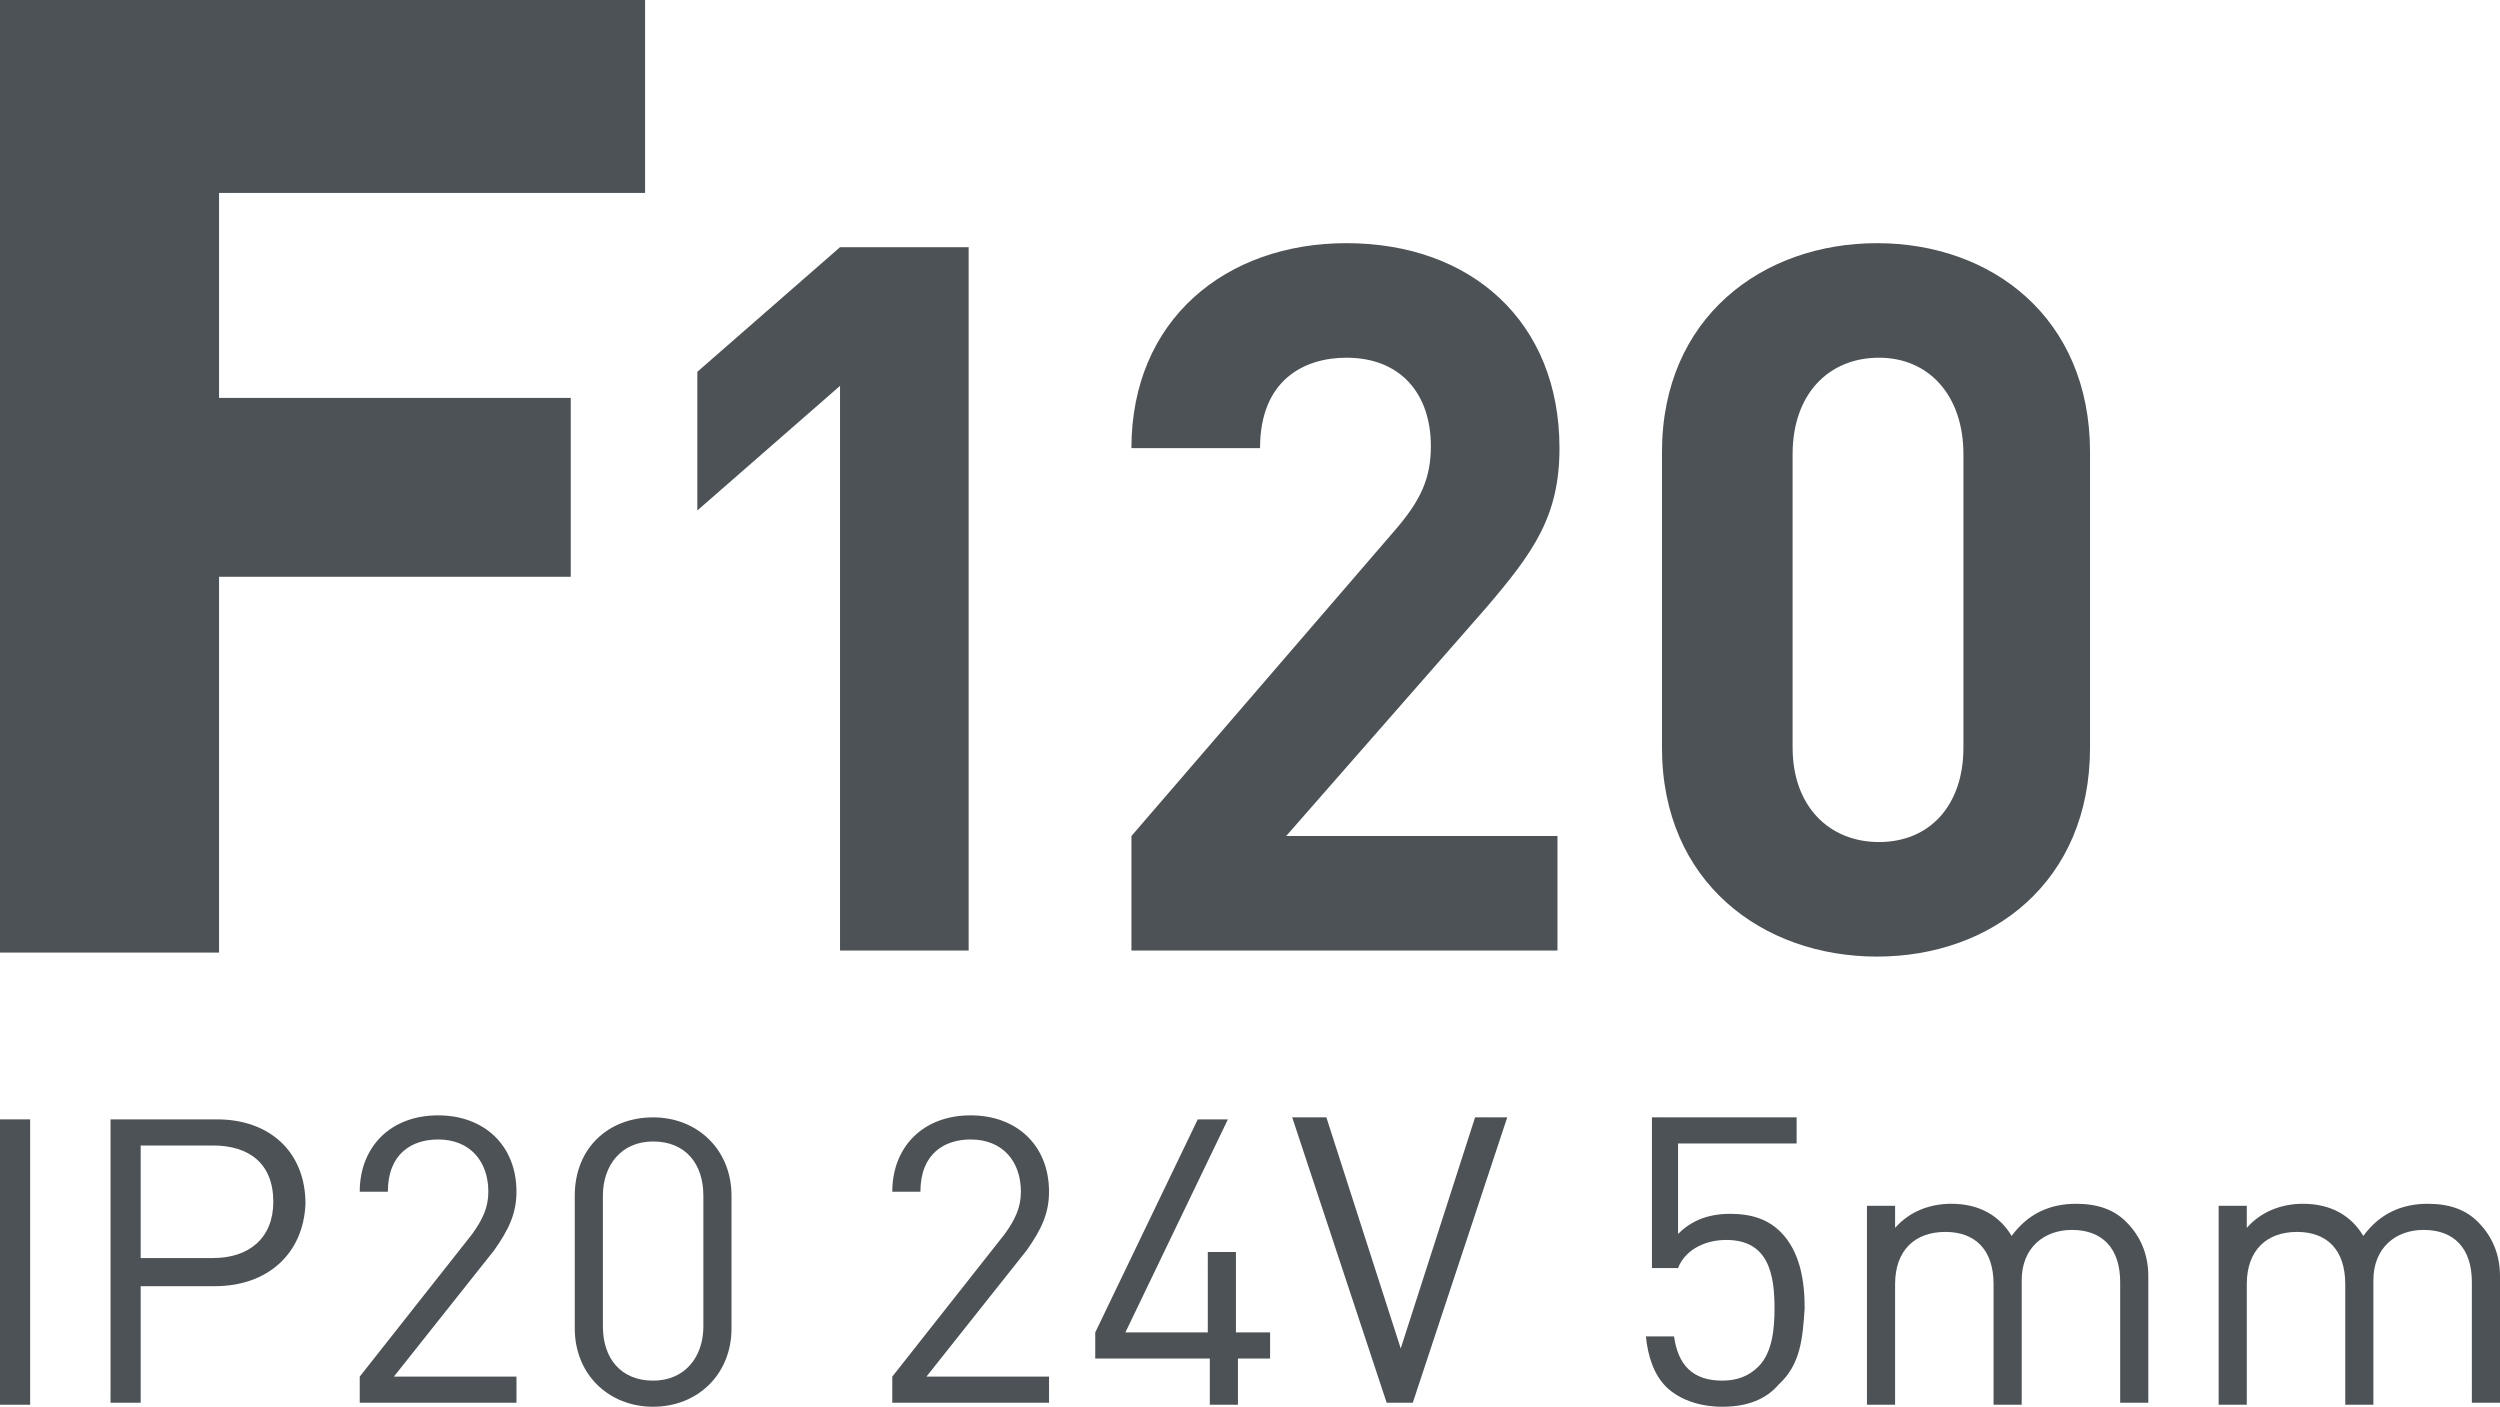 <?xml version="1.0" encoding="utf-8"?>
<!-- Generator: Adobe Illustrator 25.4.1, SVG Export Plug-In . SVG Version: 6.00 Build 0)  -->
<svg version="1.1" id="Слой_1" xmlns="http://www.w3.org/2000/svg" xmlns:xlink="http://www.w3.org/1999/xlink" x="0px" y="0px"
	 viewBox="0 0 124.4 70" style="enable-background:new 0 0 124.4 70;" xml:space="preserve">
<style type="text/css">
	.st0{fill:none;stroke:#43525A;stroke-width:0.75;stroke-linecap:round;stroke-linejoin:round;stroke-miterlimit:10;}
	.st1{fill:none;stroke:#3C3C3B;stroke-width:0.444;stroke-linecap:round;stroke-linejoin:round;stroke-miterlimit:22.926;}
	.st2{fill:#4C5256;}
	.st3{fill:#FF0019;}
	.st4{fill:none;stroke:#404041;stroke-width:0.75;stroke-miterlimit:22.926;}
	.st5{clip-path:url(#SVGID_00000116938920044938140430000013615997498482067630_);}
	.st6{enable-background:new    ;}
	.st7{fill:#FFFFFF;}
	.st8{clip-path:url(#SVGID_00000100347727843220877120000015045485012097809044_);}
	.st9{clip-path:url(#SVGID_00000121261758436604012740000009431239072833303478_);}
	.st10{clip-path:url(#SVGID_00000175306831915237849030000009621626056024143286_);}
	.st11{clip-path:url(#SVGID_00000103237066008593870670000013711040269681996693_);}
	.st12{clip-path:url(#SVGID_00000072971020875802894540000008627943327064308634_);}
	.st13{clip-path:url(#SVGID_00000085932404663607591450000005176340435759566731_);}
	.st14{clip-path:url(#SVGID_00000056427948120977791690000014541361233950269834_);}
	.st15{clip-path:url(#SVGID_00000093162713185391785500000011708656571903303592_);}
	.st16{fill:none;}
	.st17{clip-path:url(#SVGID_00000115506334907625228190000014244980437979982758_);}
	.st18{clip-path:url(#SVGID_00000067928232648913342300000008612354152725935516_);}
	.st19{clip-path:url(#SVGID_00000137830913536765086570000011411913621340970128_);}
</style>
<rect x="0.2" class="st16" width="155.6" height="70"/>
<g>
	<path class="st2" d="M0,47.3V0h32.1v9.6H10.9v10.2h17.5v8.9H10.9v18.7H0z"/>
	<path class="st2" d="M41.8,47.3V19.2l-7.1,6.2v-6.9l7.1-6.2h6.4v35H41.8z"/>
	<path class="st2" d="M56.3,47.3v-5.7l13.1-15.2c1.3-1.5,1.8-2.6,1.8-4.2c0-2.6-1.5-4.4-4.2-4.4c-2.1,0-4.3,1.1-4.3,4.5h-6.4
		c0-6.4,4.7-10.2,10.7-10.2c6.2,0,10.6,3.9,10.6,10.2c0,3.4-1.3,5.2-3.7,8L64,41.6h13.5v5.7H56.3z"/>
	<path class="st2" d="M93.4,47.6c-5.7,0-10.7-3.7-10.7-10.4V22.5c0-6.7,5-10.4,10.7-10.4c5.7,0,10.6,3.7,10.6,10.4v14.7
		C104,43.9,99.1,47.6,93.4,47.6z M97.7,22.6c0-2.9-1.7-4.8-4.2-4.8c-2.5,0-4.3,1.8-4.3,4.8v14.6c0,2.9,1.8,4.7,4.3,4.7
		c2.5,0,4.2-1.8,4.2-4.7V22.6z"/>
	<path class="st2" d="M0,69.8V55.7h1.5v14.2H0z"/>
	<path class="st2" d="M10.7,64H7v5.8H5.5V55.7h5.3c2.6,0,4.4,1.6,4.4,4.2C15.1,62.4,13.3,64,10.7,64z M10.6,57H7v5.6h3.6
		c1.8,0,3-1,3-2.8C13.6,57.9,12.4,57,10.6,57z"/>
	<path class="st2" d="M17.9,69.8v-1.3l5.6-7.1c0.5-0.7,0.8-1.3,0.8-2.1c0-1.5-0.9-2.6-2.5-2.6c-1.3,0-2.5,0.7-2.5,2.6h-1.4
		c0-2.2,1.5-3.8,3.9-3.8c2.3,0,3.9,1.5,3.9,3.8c0,1.1-0.4,1.9-1.1,2.9l-5,6.3h6.1v1.3H17.9z"/>
	<path class="st2" d="M32.5,70c-2.2,0-3.9-1.6-3.9-3.9v-6.6c0-2.4,1.7-3.9,3.9-3.9c2.2,0,3.9,1.6,3.9,3.9v6.6
		C36.4,68.4,34.7,70,32.5,70z M35,59.5c0-1.6-0.9-2.7-2.5-2.7c-1.6,0-2.5,1.2-2.5,2.7V66c0,1.6,0.9,2.7,2.5,2.7
		c1.6,0,2.5-1.2,2.5-2.7V59.5z"/>
	<path class="st2" d="M44.4,69.8v-1.3l5.6-7.1c0.5-0.7,0.8-1.3,0.8-2.1c0-1.5-0.9-2.6-2.5-2.6c-1.3,0-2.5,0.7-2.5,2.6h-1.4
		c0-2.2,1.5-3.8,3.9-3.8c2.3,0,3.9,1.5,3.9,3.8c0,1.1-0.4,1.9-1.1,2.9l-5,6.3h6.1v1.3H44.4z"/>
	<path class="st2" d="M61.6,67.6v2.3h-1.4v-2.3h-5.7v-1.3l5.1-10.6h1.5l-5.1,10.6h4.1v-4h1.4v4h1.7v1.3H61.6z"/>
	<path class="st2" d="M70.3,69.8H69l-4.7-14.2H66l3.7,11.5l3.7-11.5h1.6L70.3,69.8z"/>
	<path class="st2" d="M88.5,68.9C87.9,69.6,87,70,85.7,70c-1.2,0-2.2-0.4-2.8-1c-0.6-0.6-0.9-1.5-1-2.5h1.4c0.2,1.4,0.9,2.2,2.4,2.2
		c0.7,0,1.3-0.2,1.8-0.7c0.7-0.7,0.8-1.9,0.8-2.9c0-1.7-0.3-3.4-2.4-3.4c-1.2,0-2.1,0.6-2.4,1.4h-1.3v-7.5h7.2v1.3h-5.9v4.5
		c0.6-0.6,1.4-1,2.6-1c1.1,0,1.9,0.3,2.5,0.9c1,1,1.2,2.5,1.2,3.8C89.7,66.6,89.6,67.9,88.5,68.9z"/>
	<path class="st2" d="M105.5,69.8v-6c0-1.7-0.9-2.6-2.4-2.6c-1.4,0-2.5,0.9-2.5,2.5v6.2h-1.4v-6c0-1.7-0.9-2.6-2.4-2.6
		s-2.5,0.9-2.5,2.6v6h-1.4V60h1.4v1.1c0.7-0.8,1.7-1.2,2.8-1.2c1.4,0,2.4,0.6,3,1.6c0.8-1.1,1.9-1.6,3.2-1.6c1.1,0,1.9,0.3,2.5,0.9
		c0.7,0.7,1.1,1.6,1.1,2.7v6.3H105.5z"/>
	<path class="st2" d="M123,69.8v-6c0-1.7-0.9-2.6-2.4-2.6c-1.4,0-2.5,0.9-2.5,2.5v6.2h-1.4v-6c0-1.7-0.9-2.6-2.4-2.6
		s-2.5,0.9-2.5,2.6v6h-1.4V60h1.4v1.1c0.7-0.8,1.7-1.2,2.8-1.2c1.4,0,2.4,0.6,3,1.6c0.8-1.1,1.9-1.6,3.2-1.6c1.1,0,1.9,0.3,2.5,0.9
		c0.7,0.7,1.1,1.6,1.1,2.7v6.3H123z"/>
</g>
</svg>
